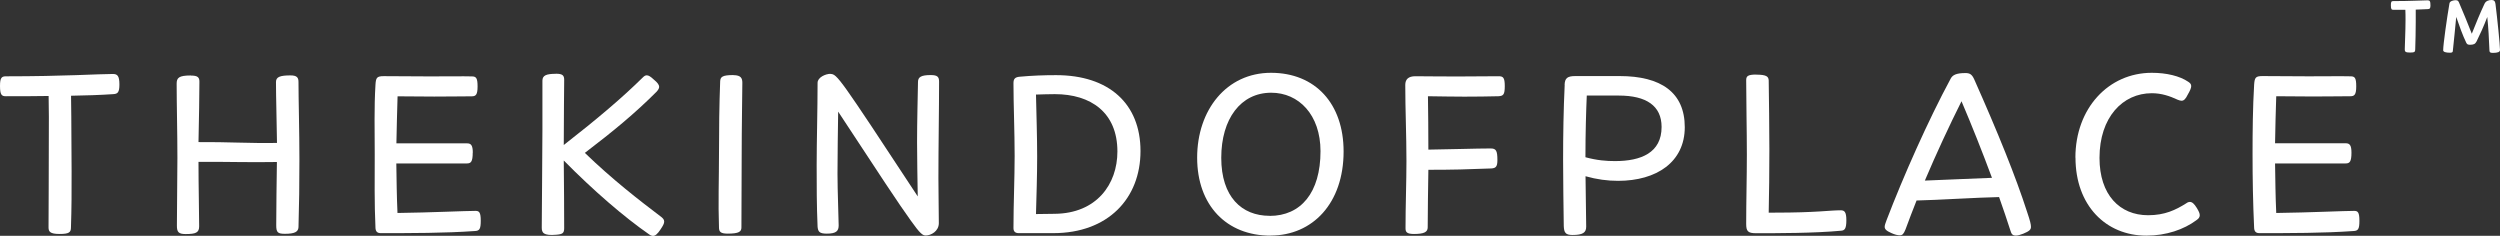<svg viewBox="0 0 298.75 28.18" xmlns="http://www.w3.org/2000/svg" data-name="Laag 1" id="Laag_1">
  <rect x="0" y="0" width="298.75" height="28.18" fill="#333333" stroke="none"/>
  <defs>
    <style>
      .cls-1 {
        fill: #fff;
      }
    </style>
  </defs>
  <g>
    <path d="M13.48,8.84c.55,0,.79.22.79,1.26,0,.96-.22,1.12-.74,1.15-1.62.11-3.32.16-5.04.19,0,.82.03,1.7.03,2.52,0,4.05.11,8.83-.04,13.21,0,.6-.22.79-1.37.79s-1.31-.3-1.31-.79c0-1.84.04-6.38.04-13.21,0-.85-.03-1.64-.03-2.49-1.73.03-3.45.03-5.12.03-.49,0-.69-.17-.69-1.23,0-.96.19-1.15.69-1.15,7.04,0,11.04-.28,12.8-.28Z" class="cls-1"></path>
    <path d="M22.82,9.03c.82,0,1.01.22,1.01.74,0,1.59-.05,4.33-.11,7.21,3.32-.03,6.17.16,9.38.1-.03-2.6-.12-5.45-.12-7.28,0-.6.47-.79,1.73-.79.79,0,.96.27.96.79,0,2.08.11,5.92.11,9.21s-.03,5.18-.11,8.14c-.03.55-.44.79-1.62.79-.85,0-1.04-.16-1.04-1.01,0-2.41.05-4.92.08-7.57-3.21.06-6.02-.04-9.37-.02v.08c0,2.85.08,6.03.08,7.62,0,.77-.41.93-1.62.93-.85,0-1.04-.25-1.04-.99,0-2.74.06-5.33.06-8.13,0-2.99-.09-6.42-.09-8.84,0-.71.25-.99,1.7-.99Z" class="cls-1"></path>
    <path d="M56.49,18.24c0,1.1-.22,1.29-.69,1.29h-8.44c.03,1.97.05,3.95.14,5.92,3.97-.05,8.11-.25,9.32-.25.44,0,.63.16.63,1.18s-.16,1.21-.74,1.23c-3.54.25-7.64.25-11.21.25-.41,0-.6-.19-.63-.6-.14-3.01-.09-5.92-.09-8.85,0-2.71-.08-5.59.09-8.3.05-.82.16-1.01.99-1.01,2.08,0,3.81.03,5.51.03,2.22,0,3.95-.03,5.01,0,.52,0,.69.19.69,1.2s-.22,1.18-.71,1.18c-1.23,0-2.47.03-4.47.03-1.12,0-2.71-.03-4.38-.03-.05,1.86-.11,3.72-.14,5.62h8.44c.47,0,.69.22.69,1.12Z" class="cls-1"></path>
    <path d="M66.43,8.81c.82,0,.99.22.99.74,0,1.07-.05,4.14-.05,7.78,4.08-3.18,7.04-5.7,9.45-8.08.16-.16.3-.25.47-.25.22,0,.47.16.82.49.47.38.66.66.66.88,0,.19-.11.36-.3.58-2.6,2.6-5.12,4.68-8.58,7.32,3.29,3.18,6.47,5.64,9.15,7.67.19.16.33.3.33.55,0,.22-.14.49-.44.93-.36.55-.63.77-.9.77-.14,0-.3-.06-.47-.19-2.96-2.05-6.63-5.21-10.19-8.82.03,2.77.05,6.11.05,8.08,0,.6-.19.73-.93.79-1.57.14-1.75-.25-1.75-.85,0-2.41.08-8.08.08-11.75v-5.81c0-.63.47-.82,1.62-.82Z" class="cls-1"></path>
    <path d="M87.64,8.98c.93,0,1.07.4,1.07.92,0,.93-.08,5.45-.08,8.76,0,2.93-.03,7.56-.03,8.52,0,.49-.27.74-1.64.74-.88,0-1.01-.25-1.04-.66-.11-3.01,0-5.96,0-8.97,0-2.82.03-5.67.14-8.58.03-.52.25-.74,1.59-.74Z" class="cls-1"></path>
    <path d="M99.25,8.84c.38,0,.66.11,1.95,1.92,1.31,1.84,3.7,5.45,8.47,12.71-.03-2.19-.08-4.39-.08-6.47,0-2.49.08-5.37.11-7.21,0-.6.41-.82,1.53-.82.8,0,.99.22.99.79,0,3.34-.08,7.56-.08,11.56,0,1.97.05,3.73.05,5.34,0,.99-.96,1.48-1.56,1.48-.36,0-.66-.19-1.81-1.81-1.31-1.81-3.86-5.67-8.66-12.99-.03,2.16-.08,5.12-.08,7.43,0,2.11.14,5.34.14,6.16,0,.66-.27.99-1.42.99-.9,0-1.04-.25-1.1-.82-.11-2.58-.11-4.88-.11-7.32,0-2.88.11-6.71.11-9.89,0-.63.93-1.07,1.56-1.07Z" class="cls-1"></path>
    <path d="M121.83,9.17c1.51-.14,2.96-.19,4.38-.19,6.3,0,10.08,3.4,10.08,9.07s-3.89,9.81-10.41,9.81h-4.14c-.44,0-.63-.22-.63-.6,0-2.88.14-5.95.14-8.63,0-2.9-.14-6.11-.14-8.69,0-.52.19-.71.71-.77ZM126.05,25.55c4.99-.05,7.48-3.53,7.48-7.45,0-4.66-3.18-6.85-7.48-6.85-.74,0-1.48.03-2.25.05.05,2.38.14,4.93.14,7.43,0,2.27-.08,4.6-.14,6.85l2.25-.03Z" class="cls-1"></path>
    <path d="M151.83,28.16c-5.26,0-8.77-3.62-8.77-9.32s3.51-10.14,8.82-10.14,8.68,3.7,8.68,9.4c0,6.19-3.7,10.05-8.74,10.05ZM151.72,25.8c3.73,0,6.08-2.77,6.08-7.73,0-4.36-2.6-6.99-5.89-6.99-3.64,0-5.97,3.12-5.97,7.78s2.44,6.93,5.78,6.93Z" class="cls-1"></path>
    <path d="M168.97,27.96c-.88,0-1.01-.25-1.01-.68,0-2.77.11-5.48.11-8.03,0-3.12-.14-6.14-.14-9.1,0-.66.36-1.04,1.2-1.04.69,0,2.8.03,4.96.03,1.84,0,3.51-.03,4.99-.03.55,0,.74.16.74,1.18s-.17,1.18-.77,1.21c-1.23.03-2.66.05-4.06.05s-2.69-.03-4.35-.05c.03,2.03.05,4.19.05,6.38,2.6-.03,5.7-.14,7.43-.14.66,0,.82.25.82,1.4,0,.77-.19.96-.74.99-2.82.11-4.55.16-7.51.16-.03,2.41-.08,4.74-.08,6.88,0,.55-.41.79-1.64.79Z" class="cls-1"></path>
    <path d="M186.97,10.13c.03-.79.33-1.04,1.29-1.04h5.29c4.93,0,7.78,1.95,7.78,6.11s-3.37,6.41-7.97,6.41c-1.26,0-2.55-.17-3.89-.55.03,2.58.08,5.15.08,6.03,0,.71-.41.99-1.64.99-.82,0-1.01-.27-1.04-1.07-.03-2.55-.08-5.18-.08-7.89,0-2.99.05-6.06.19-8.99ZM193,19.25c3.1,0,5.56-.99,5.56-4.08,0-2.55-1.86-3.75-5.1-3.75h-3.84c-.08,1.81-.16,4.49-.16,7.37,1.4.38,2.52.46,3.54.46Z" class="cls-1"></path>
    <path d="M209.88,8.92c1.26,0,1.45.25,1.48.68.03,2.49.08,5.42.08,8.33,0,2.58-.03,5.12-.08,7.48h.71c5.04,0,6.55-.28,7.89-.28.44,0,.68.17.68,1.18s-.19,1.23-.63,1.26c-3.15.3-7.73.3-10.16.3-.99,0-1.18-.25-1.18-1.12,0-2.71.08-5.56.08-8.25,0-2.99-.08-6.36-.08-8.91,0-.47.16-.68,1.2-.68Z" class="cls-1"></path>
    <path d="M234.86,8.73c.52,0,.77.14,1.04.71,2.88,6.47,4.99,11.7,6.33,15.86.39,1.15.47,1.53.47,1.81,0,.33-.19.52-.93.82-.36.14-.63.22-.88.22-.36,0-.52-.16-.63-.55-.41-1.29-.88-2.66-1.37-4.05-2.63.05-7.4.36-9.86.41-.47,1.18-.91,2.33-1.32,3.45-.22.55-.38.71-.68.71-.25,0-.6-.08-1.01-.27-.63-.27-.8-.49-.8-.74,0-.16.06-.38.22-.79,2-5.23,4.99-11.97,7.67-16.93.22-.41.63-.66,1.75-.66ZM238.04,21.25c-1.15-3.1-2.41-6.27-3.64-9.15-1.48,2.96-3.01,6.25-4.38,9.48,2.25-.08,5.67-.25,8.03-.33Z" class="cls-1"></path>
    <path d="M248.01,18.84c0-5.89,3.95-10.14,9.13-10.14,1.75,0,3.34.38,4.35,1.07.22.14.36.28.36.52,0,.22-.14.55-.41,1.01-.25.52-.47.74-.74.74-.14,0-.27-.05-.44-.11-.99-.46-1.97-.79-3.12-.79-3.48,0-6.25,2.88-6.25,7.73,0,4.41,2.41,6.85,5.81,6.85,2,0,3.29-.63,4.55-1.42.14-.11.3-.17.44-.17.27,0,.52.22.82.71.25.41.36.66.36.88,0,.25-.14.41-.41.6-1.48,1.1-3.59,1.84-5.97,1.84-4.85,0-8.47-3.62-8.47-9.32Z" class="cls-1"></path>
    <path d="M281,18.24c0,1.1-.22,1.29-.69,1.29h-8.44c.03,1.97.05,3.95.14,5.92,3.97-.05,8.11-.25,9.31-.25.44,0,.63.16.63,1.18s-.16,1.21-.74,1.23c-3.53.25-7.64.25-11.21.25-.41,0-.6-.19-.63-.6-.14-3.01-.19-5.95-.19-8.88,0-2.71.03-5.56.19-8.28.06-.82.17-1.01.99-1.01,2.08,0,3.81.03,5.51.03,2.22,0,3.95-.03,5.02,0,.52,0,.68.19.68,1.2s-.22,1.18-.71,1.18c-1.23,0-2.47.03-4.47.03-1.12,0-2.71-.03-4.38-.03-.06,1.86-.11,3.72-.14,5.62h8.44c.47,0,.69.22.69,1.12Z" class="cls-1"></path>
  </g>
  <g>
    <path d="M290.09.04c.27,0,.35.09.35.62,0,.35-.09.42-.33.43-.46.03-.94.04-1.43.06,0,.47,0,1.02,0,1.49,0,1.04-.03,2.28-.06,3.24,0,.32-.07.4-.62.4s-.63-.11-.63-.37c0-.54.09-2.1.09-3.53,0-.44,0-.79-.02-1.21h-1.43c-.22,0-.3-.05-.3-.56,0-.4.06-.48.29-.48,2.08,0,3.52-.09,4.07-.09Z" class="cls-1"></path>
    <path d="M293.5.03c.2,0,.29.1.38.34.45,1.04,1.04,2.48,1.5,3.66.49-1.24,1.01-2.5,1.52-3.58.16-.34.51-.45.84-.45.27,0,.43.12.47.47.22,1.75.54,4.89.54,5.5,0,.25-.28.35-.87.35-.32,0-.38-.09-.39-.28-.06-1.44-.12-2.65-.26-4.01-.42,1.11-.91,2.18-1.28,2.92-.16.31-.35.4-.79.4-.23,0-.35-.05-.44-.24-.43-.89-.83-2.01-1.2-3.09l-.2,2.06c-.06.61-.13,1.27-.2,1.94,0,.2-.06.28-.34.28-.52,0-.82-.1-.82-.29,0-.68.44-3.82.75-5.6.04-.28.46-.39.8-.39Z" class="cls-1"></path>
  </g>
</svg>